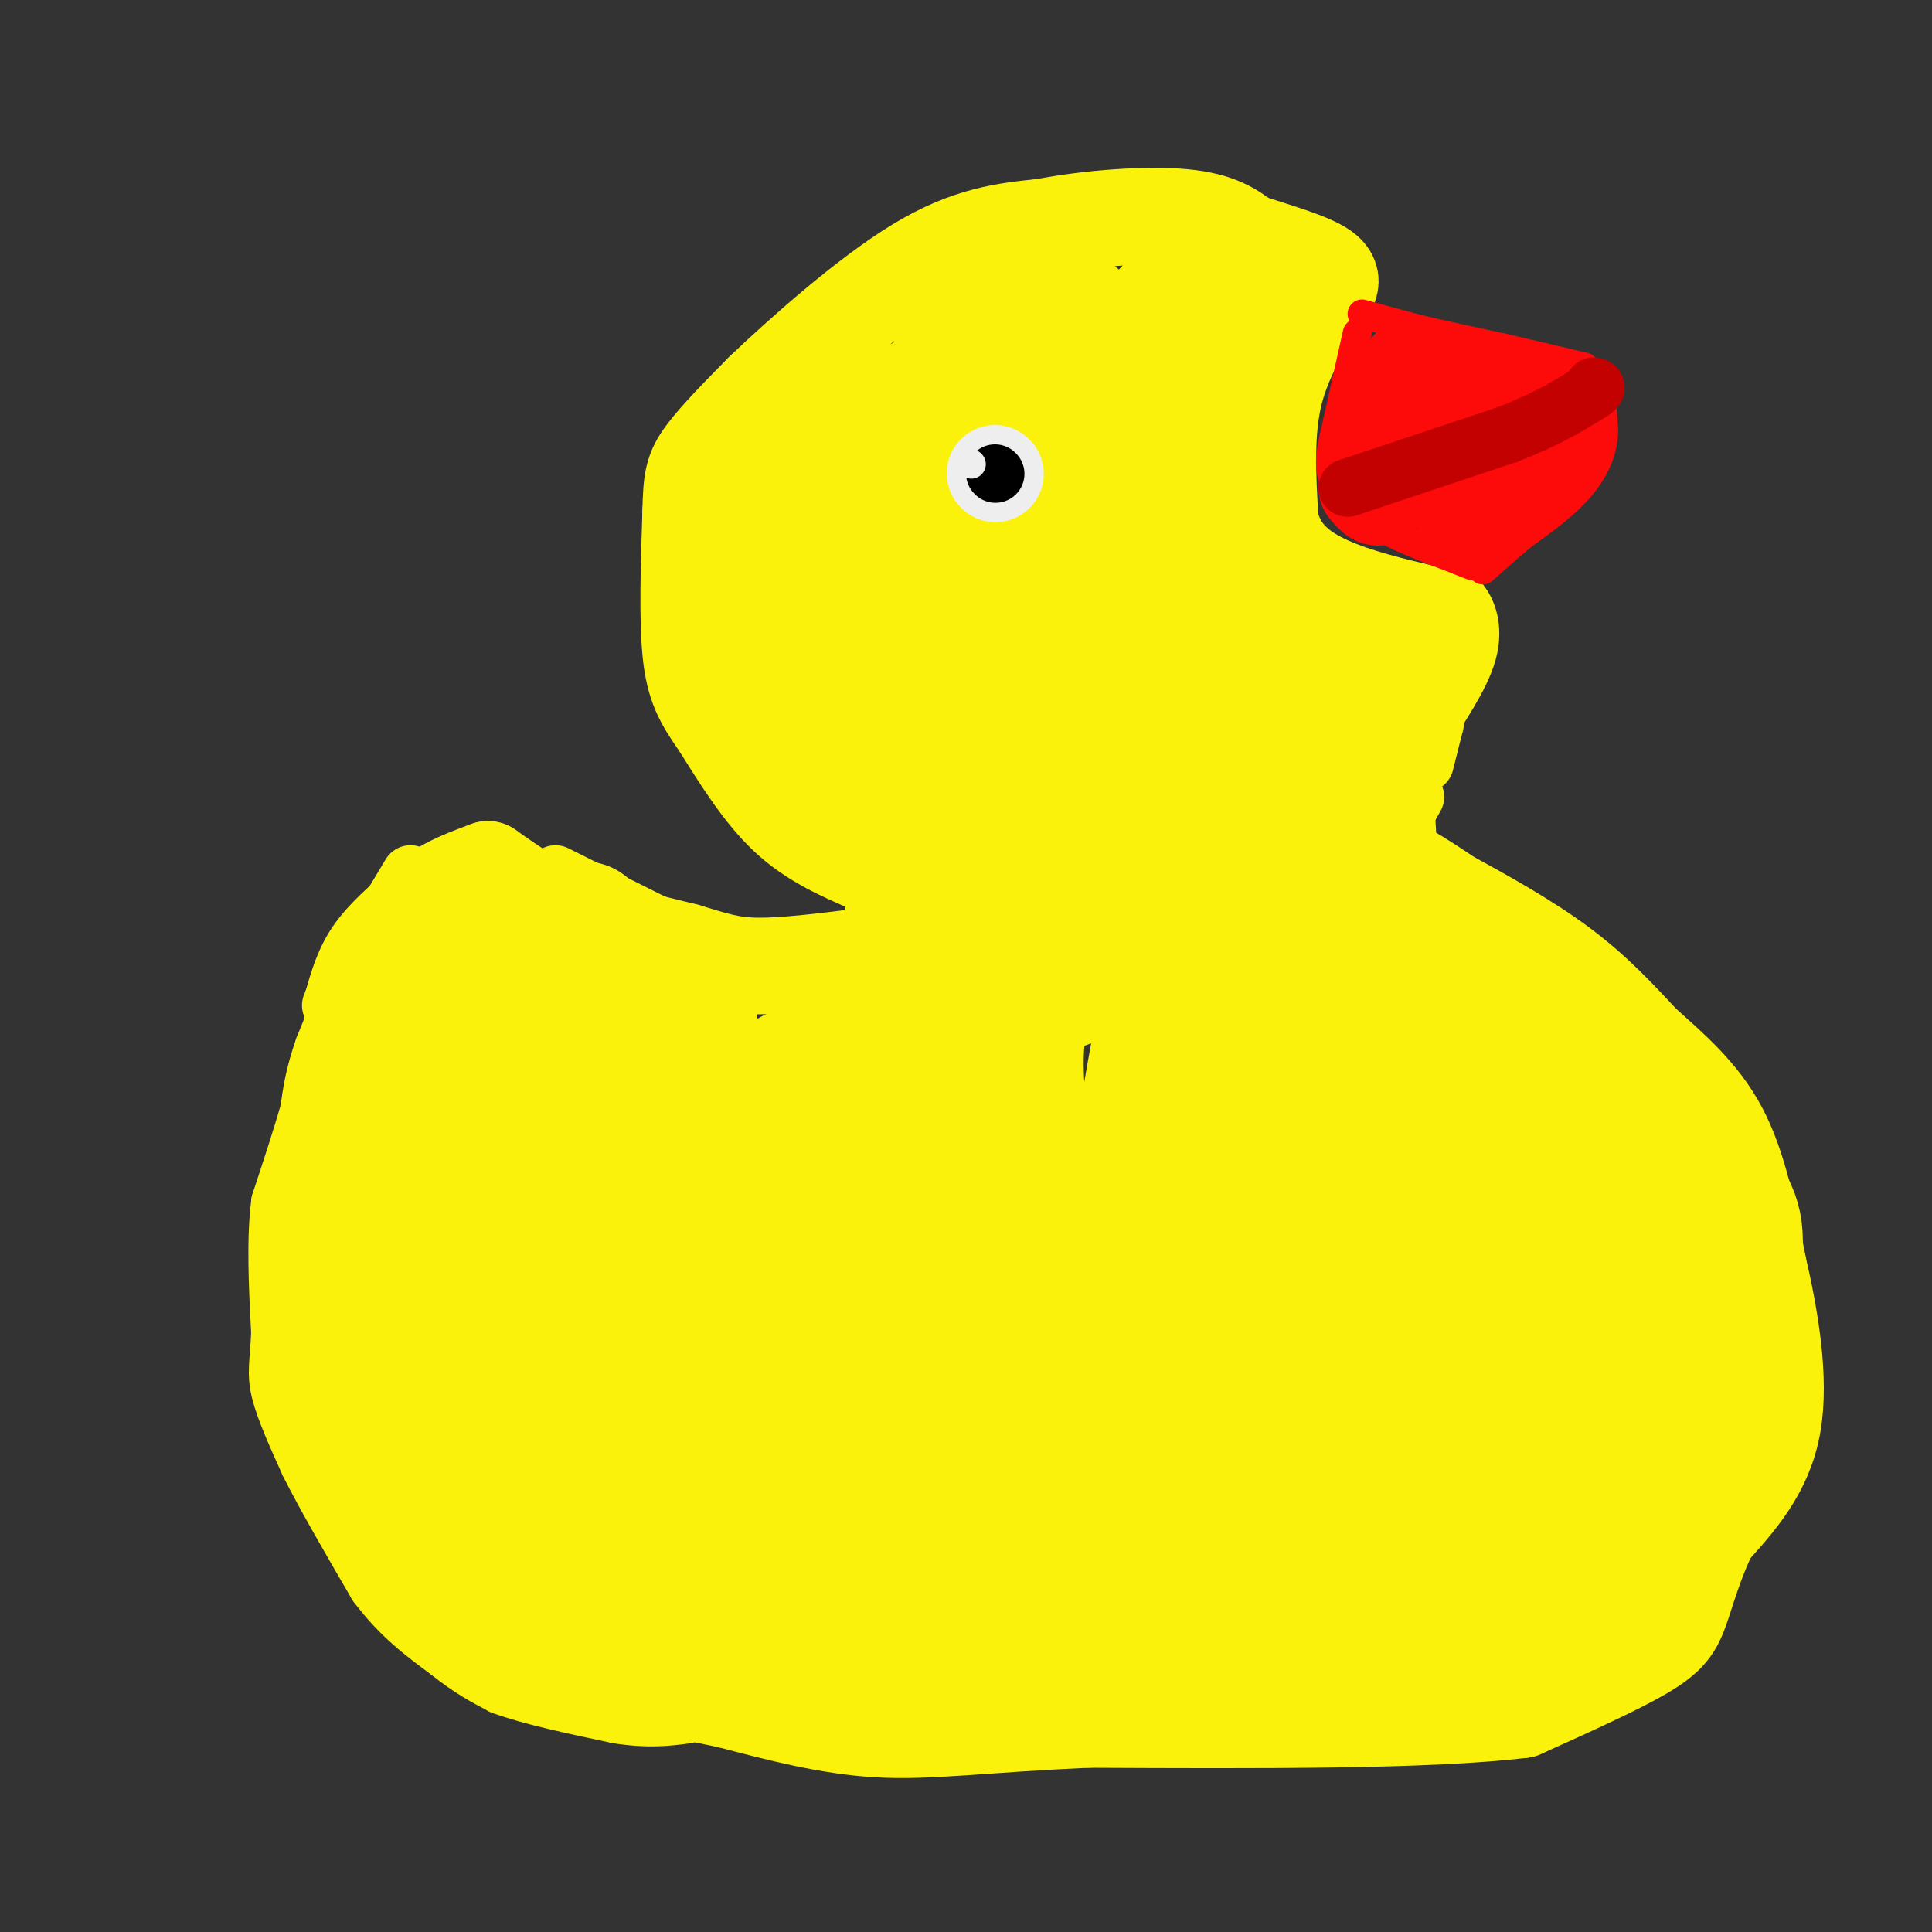 <svg viewBox='0 0 400 400' version='1.1' xmlns='http://www.w3.org/2000/svg' xmlns:xlink='http://www.w3.org/1999/xlink'><rect x="0" y="0" width="400" height="400" fill="#333333" stroke="none"/><g fill='none' stroke='#FBF20B' stroke-width='20' stroke-linecap='round' stroke-linejoin='round'><path d='M127,345c-6.333,-2.917 -12.667,-5.833 -20,-14c-7.333,-8.167 -15.667,-21.583 -24,-35'/><path d='M83,296c-6.089,-9.178 -9.311,-14.622 -11,-20c-1.689,-5.378 -1.844,-10.689 -2,-16'/><path d='M70,260c-0.178,-7.422 0.378,-17.978 2,-27c1.622,-9.022 4.311,-16.511 7,-24'/><path d='M79,209c1.978,-7.778 3.422,-15.222 7,-20c3.578,-4.778 9.289,-6.889 15,-9'/><path d='M101,180c5.083,3.583 10.167,7.167 17,10c6.833,2.833 15.417,4.917 24,7'/><path d='M142,197c6.089,1.844 9.311,2.956 15,3c5.689,0.044 13.844,-0.978 22,-2'/><path d='M179,198c16.333,-3.167 46.167,-10.083 76,-17'/><path d='M255,181c17.289,-3.933 22.511,-5.267 28,-4c5.489,1.267 11.244,5.133 17,9'/><path d='M300,186c7.000,3.800 16.000,8.800 23,14c7.000,5.200 12.000,10.600 17,16'/><path d='M340,216c5.844,5.244 11.956,10.356 16,18c4.044,7.644 6.022,17.822 8,28'/><path d='M364,262c2.489,10.711 4.711,23.489 3,33c-1.711,9.511 -7.356,15.756 -13,22'/><path d='M354,317c-3.190,6.631 -4.667,12.208 -6,16c-1.333,3.792 -2.524,5.798 -8,9c-5.476,3.202 -15.238,7.601 -25,12'/><path d='M315,354c-19.167,2.333 -54.583,2.167 -90,2'/><path d='M225,356c-22.178,1.022 -32.622,2.578 -43,2c-10.378,-0.578 -20.689,-3.289 -31,-6'/><path d='M151,352c-9.000,-1.833 -16.000,-3.417 -23,-5'/><path d='M180,179c-5.917,-2.583 -11.833,-5.167 -17,-10c-5.167,-4.833 -9.583,-11.917 -14,-19'/><path d='M149,150c-3.511,-5.000 -5.289,-8.000 -6,-15c-0.711,-7.000 -0.356,-18.000 0,-29'/><path d='M143,106c0.133,-6.600 0.467,-8.600 3,-12c2.533,-3.400 7.267,-8.200 12,-13'/><path d='M158,81c7.822,-7.444 21.378,-19.556 32,-26c10.622,-6.444 18.311,-7.222 26,-8'/><path d='M216,47c9.911,-1.911 21.689,-2.689 29,-2c7.311,0.689 10.156,2.844 13,5'/><path d='M258,50c5.622,1.844 13.178,3.956 16,6c2.822,2.044 0.911,4.022 -1,6'/><path d='M273,62c-2.111,3.956 -6.889,10.844 -9,19c-2.111,8.156 -1.556,17.578 -1,27'/><path d='M263,108c1.622,6.822 6.178,10.378 12,13c5.822,2.622 12.911,4.311 20,6'/><path d='M295,127c3.833,0.702 3.417,-0.542 4,0c0.583,0.542 2.167,2.869 1,7c-1.167,4.131 -5.083,10.065 -9,16'/><path d='M291,150c-3.167,5.000 -6.583,9.500 -10,14'/><path d='M176,80c2.417,36.917 4.833,73.833 4,82c-0.833,8.167 -4.917,-12.417 -9,-33'/><path d='M171,129c-1.070,-13.504 0.754,-30.764 0,-35c-0.754,-4.236 -4.088,4.552 -6,10c-1.912,5.448 -2.404,7.557 -2,16c0.404,8.443 1.702,23.222 3,38'/><path d='M166,158c-3.726,-9.524 -14.542,-52.333 -13,-53c1.542,-0.667 15.440,40.810 23,59c7.560,18.190 8.780,13.095 10,8'/><path d='M186,172c2.060,-20.952 2.208,-77.333 2,-89c-0.208,-11.667 -0.774,21.381 0,42c0.774,20.619 2.887,28.810 5,37'/><path d='M193,162c1.386,8.812 2.351,12.341 3,16c0.649,3.659 0.982,7.447 3,0c2.018,-7.447 5.719,-26.128 7,-45c1.281,-18.872 0.140,-37.936 -1,-57'/><path d='M205,76c-0.810,-13.190 -2.333,-17.667 -4,-11c-1.667,6.667 -3.476,24.476 -2,43c1.476,18.524 6.238,37.762 11,57'/><path d='M210,165c3.964,-2.119 8.375,-35.917 10,-57c1.625,-21.083 0.464,-29.452 0,-30c-0.464,-0.548 -0.232,6.726 0,14'/><path d='M220,92c0.300,4.282 1.050,7.987 0,3c-1.050,-4.987 -3.900,-18.667 -6,-28c-2.100,-9.333 -3.450,-14.321 2,-11c5.450,3.321 17.700,14.949 23,23c5.300,8.051 3.650,12.526 2,17'/><path d='M241,96c-0.511,-2.763 -2.787,-18.170 -3,-26c-0.213,-7.830 1.639,-8.081 2,-8c0.361,0.081 -0.769,0.496 3,0c3.769,-0.496 12.438,-1.903 12,7c-0.438,8.903 -9.982,28.115 -14,35c-4.018,6.885 -2.509,1.442 -1,-4'/><path d='M240,100c0.937,-13.705 3.779,-45.968 -1,-37c-4.779,8.968 -17.178,59.167 -20,78c-2.822,18.833 3.932,6.301 10,-8c6.068,-14.301 11.448,-30.372 11,-30c-0.448,0.372 -6.724,17.186 -13,34'/><path d='M227,137c-4.272,10.253 -8.451,18.885 -11,25c-2.549,6.115 -3.467,9.711 2,5c5.467,-4.711 17.318,-17.730 23,-25c5.682,-7.270 5.195,-8.791 0,-3c-5.195,5.791 -15.097,18.896 -25,32'/><path d='M216,171c-1.001,4.102 8.995,-1.644 15,-7c6.005,-5.356 8.018,-10.321 11,-17c2.982,-6.679 6.935,-15.071 8,-25c1.065,-9.929 -0.756,-21.393 -2,-20c-1.244,1.393 -1.912,15.644 -1,28c0.912,12.356 3.403,22.816 5,27c1.597,4.184 2.298,2.092 3,0'/><path d='M255,157c2.771,-1.797 8.198,-6.288 11,-15c2.802,-8.712 2.978,-21.644 2,-20c-0.978,1.644 -3.109,17.866 -4,26c-0.891,8.134 -0.540,8.181 3,5c3.540,-3.181 10.270,-9.591 17,-16'/><path d='M284,137c-2.774,0.746 -18.207,10.612 -27,19c-8.793,8.388 -10.944,15.297 -11,16c-0.056,0.703 1.984,-4.799 7,-7c5.016,-2.201 13.008,-1.100 21,0'/><path d='M274,165c-2.000,0.333 -17.500,1.167 -33,2'/></g>
<g fill='none' stroke='#FBF20B' stroke-width='28' stroke-linecap='round' stroke-linejoin='round'><path d='M143,213c-1.844,-2.844 -3.689,-5.689 -8,17c-4.311,22.689 -11.089,70.911 -14,72c-2.911,1.089 -1.956,-44.956 -1,-91'/><path d='M120,211c0.345,-20.333 1.708,-25.667 0,-8c-1.708,17.667 -6.488,58.333 -9,69c-2.512,10.667 -2.756,-8.667 -3,-28'/><path d='M108,244c-0.369,-10.987 0.209,-24.456 0,-31c-0.209,-6.544 -1.205,-6.165 -3,-6c-1.795,0.165 -4.388,0.116 -6,-1c-1.612,-1.116 -2.242,-3.301 -4,3c-1.758,6.301 -4.645,21.086 -6,33c-1.355,11.914 -1.177,20.957 -1,30'/><path d='M88,272c0.631,10.048 2.708,20.167 3,20c0.292,-0.167 -1.202,-10.619 1,-28c2.202,-17.381 8.101,-41.690 14,-66'/><path d='M106,198c2.584,0.357 2.043,34.250 3,55c0.957,20.750 3.411,28.356 9,40c5.589,11.644 14.311,27.327 17,33c2.689,5.673 -0.656,1.337 -4,-3'/><path d='M131,323c-6.101,-7.196 -19.353,-23.687 -23,-26c-3.647,-2.313 2.313,9.551 7,17c4.687,7.449 8.102,10.481 14,16c5.898,5.519 14.280,13.524 21,11c6.720,-2.524 11.777,-15.578 15,-27c3.223,-11.422 4.611,-21.211 6,-31'/><path d='M171,283c1.927,-18.247 3.743,-48.365 1,-54c-2.743,-5.635 -10.046,13.214 -18,39c-7.954,25.786 -16.558,58.510 -15,56c1.558,-2.510 13.279,-40.255 25,-78'/><path d='M164,246c4.448,-16.903 3.069,-20.159 2,-22c-1.069,-1.841 -1.826,-2.265 -4,2c-2.174,4.265 -5.764,13.219 -8,23c-2.236,9.781 -3.118,20.391 -4,31'/><path d='M150,280c4.763,-9.435 18.669,-48.523 29,-69c10.331,-20.477 17.086,-22.343 21,-20c3.914,2.343 4.987,8.896 6,14c1.013,5.104 1.965,8.759 2,20c0.035,11.241 -0.847,30.069 -3,47c-2.153,16.931 -5.576,31.966 -9,47'/><path d='M196,319c-1.690,15.024 -1.417,29.083 -1,4c0.417,-25.083 0.976,-89.310 0,-99c-0.976,-9.690 -3.488,35.155 -6,80'/><path d='M189,304c-1.845,19.357 -3.458,27.750 -8,31c-4.542,3.250 -12.012,1.357 -10,2c2.012,0.643 13.506,3.821 25,7'/><path d='M196,344c8.117,1.755 15.910,2.641 22,-1c6.090,-3.641 10.478,-11.811 12,-7c1.522,4.811 0.179,22.603 3,-6c2.821,-28.603 9.806,-103.601 10,-120c0.194,-16.399 -6.403,25.800 -13,68'/><path d='M230,278c-4.636,26.957 -9.727,60.349 -11,66c-1.273,5.651 1.273,-16.440 0,-42c-1.273,-25.560 -6.364,-54.589 -8,-71c-1.636,-16.411 0.182,-20.206 2,-24'/><path d='M213,207c7.075,-5.716 23.762,-8.006 31,-8c7.238,0.006 5.026,2.309 6,5c0.974,2.691 5.136,5.769 7,21c1.864,15.231 1.432,42.616 1,70'/><path d='M258,295c0.200,19.244 0.200,32.356 0,13c-0.200,-19.356 -0.600,-71.178 -1,-123'/><path d='M257,185c1.293,-17.244 5.026,1.147 8,7c2.974,5.853 5.189,-0.833 6,17c0.811,17.833 0.218,60.186 -1,63c-1.218,2.814 -3.062,-33.910 -3,-54c0.062,-20.090 2.031,-23.545 4,-27'/><path d='M271,191c5.689,-1.311 17.911,8.911 26,17c8.089,8.089 12.044,14.044 16,20'/><path d='M313,228c5.726,6.179 12.042,11.625 18,23c5.958,11.375 11.560,28.679 11,28c-0.560,-0.679 -7.280,-19.339 -14,-38'/><path d='M328,241c-5.333,-12.178 -11.667,-23.622 -10,-25c1.667,-1.378 11.333,7.311 21,16'/><path d='M339,232c7.201,5.636 14.703,11.727 18,17c3.297,5.273 2.388,9.727 1,17c-1.388,7.273 -3.254,17.364 -8,28c-4.746,10.636 -12.373,21.818 -20,33'/><path d='M330,327c-4.679,6.952 -6.375,7.833 -6,4c0.375,-3.833 2.821,-12.381 -1,-29c-3.821,-16.619 -13.911,-41.310 -24,-66'/><path d='M299,236c-5.564,-13.121 -7.474,-12.925 -2,-2c5.474,10.925 18.333,32.578 26,48c7.667,15.422 10.141,24.614 4,17c-6.141,-7.614 -20.897,-32.032 -30,-50c-9.103,-17.968 -12.551,-29.484 -16,-41'/><path d='M281,208c1.010,10.463 11.536,57.121 17,81c5.464,23.879 5.867,24.978 9,30c3.133,5.022 8.997,13.968 11,14c2.003,0.032 0.144,-8.848 -5,-20c-5.144,-11.152 -13.572,-24.576 -22,-38'/><path d='M291,275c-4.235,-7.973 -3.822,-8.906 -5,-1c-1.178,7.906 -3.945,24.651 -4,36c-0.055,11.349 2.603,17.301 4,21c1.397,3.699 1.535,5.146 3,6c1.465,0.854 4.259,1.116 7,1c2.741,-0.116 5.430,-0.608 3,-7c-2.430,-6.392 -9.980,-18.683 -14,-24c-4.020,-5.317 -4.510,-3.658 -5,-2'/><path d='M280,305c-8.762,4.500 -28.167,16.750 -27,23c1.167,6.250 22.905,6.500 31,7c8.095,0.500 2.548,1.250 -3,2'/><path d='M281,337c-6.000,0.333 -19.500,0.167 -33,0'/></g>
<g fill='none' stroke='#EEEEEE' stroke-width='20' stroke-linecap='round' stroke-linejoin='round'><path d='M206,98c0.000,0.000 0.100,0.100 0.1,0.1'/></g>
<g fill='none' stroke='#000000' stroke-width='12' stroke-linecap='round' stroke-linejoin='round'><path d='M206,98c0.000,0.000 0.100,0.100 0.1,0.1'/></g>
<g fill='none' stroke='#EEEEEE' stroke-width='6' stroke-linecap='round' stroke-linejoin='round'><path d='M201,96c0.000,0.000 0.100,0.100 0.1,0.1'/></g>
<g fill='none' stroke='#FD0A0A' stroke-width='6' stroke-linecap='round' stroke-linejoin='round'><path d='M282,65c0.000,0.000 11.000,3.000 11,3'/><path d='M293,68c4.833,1.167 11.417,2.583 18,4'/><path d='M311,72c5.833,1.333 11.417,2.667 17,4'/><path d='M328,76c3.500,2.833 3.750,7.917 4,13'/><path d='M332,89c0.044,4.244 -1.844,8.356 -5,12c-3.156,3.644 -7.578,6.822 -12,10'/><path d='M315,111c-3.333,2.833 -5.667,4.917 -8,7'/><path d='M281,69c0.000,0.000 -4.000,18.000 -4,18'/><path d='M277,87c-1.200,5.067 -2.200,8.733 -1,12c1.200,3.267 4.600,6.133 8,9'/><path d='M284,108c4.333,2.833 11.167,5.417 18,8'/><path d='M302,116c3.500,1.500 3.250,1.250 3,1'/></g>
<g fill='none' stroke='#FD0A0A' stroke-width='20' stroke-linecap='round' stroke-linejoin='round'><path d='M283,101c1.250,1.500 2.500,3.000 3,1c0.500,-2.000 0.250,-7.500 0,-13'/><path d='M286,89c1.000,-4.333 3.500,-8.667 6,-13'/><path d='M292,76c2.800,-0.467 6.800,4.867 11,7c4.200,2.133 8.600,1.067 13,0'/><path d='M316,83c3.489,1.244 5.711,4.356 5,7c-0.711,2.644 -4.356,4.822 -8,7'/><path d='M313,97c-2.800,3.356 -5.800,8.244 -8,9c-2.200,0.756 -3.600,-2.622 -5,-6'/><path d='M300,100c-1.000,-1.667 -1.000,-2.833 -1,-4'/></g>
<g fill='none' stroke='#C30101' stroke-width='12' stroke-linecap='round' stroke-linejoin='round'><path d='M279,101c0.000,0.000 33.000,-11.000 33,-11'/><path d='M312,90c8.167,-3.167 12.083,-5.583 16,-8'/><path d='M328,82c3.000,-1.667 2.500,-1.833 2,-2'/></g>
<g fill='none' stroke='#C1BA01' stroke-width='12' stroke-linecap='round' stroke-linejoin='round'><path d='M181,190c0.000,0.000 22.000,0.000 22,0'/><path d='M203,190c10.167,-0.333 24.583,-1.167 39,-2'/><path d='M242,188c13.667,-2.833 28.333,-8.917 43,-15'/><path d='M285,173c7.833,-2.833 5.917,-2.417 4,-2'/></g>
<g fill='none' stroke='#FBF20B' stroke-width='12' stroke-linecap='round' stroke-linejoin='round'><path d='M183,184c4.417,1.333 8.833,2.667 9,3c0.167,0.333 -3.917,-0.333 -8,-1'/><path d='M184,186c-1.167,1.000 -0.083,4.000 1,7'/><path d='M185,193c-0.822,0.022 -3.378,-3.422 -4,-4c-0.622,-0.578 0.689,1.711 2,4'/><path d='M183,193c1.190,2.214 3.167,5.750 5,3c1.833,-2.750 3.524,-11.786 5,-13c1.476,-1.214 2.738,5.393 4,12'/><path d='M197,195c1.107,0.417 1.875,-4.542 2,-8c0.125,-3.458 -0.393,-5.417 -4,-4c-3.607,1.417 -10.304,6.208 -17,11'/><path d='M178,194c-2.636,2.719 -0.727,4.018 2,6c2.727,1.982 6.273,4.649 11,1c4.727,-3.649 10.636,-13.614 13,-15c2.364,-1.386 1.182,5.807 0,13'/><path d='M204,199c0.424,-2.590 1.484,-15.564 3,-16c1.516,-0.436 3.489,11.667 5,16c1.511,4.333 2.561,0.897 3,-5c0.439,-5.897 0.268,-14.256 0,-17c-0.268,-2.744 -0.634,0.128 -1,3'/><path d='M214,180c1.188,4.253 4.658,13.385 7,17c2.342,3.615 3.556,1.711 4,-7c0.444,-8.711 0.120,-24.230 2,-23c1.880,1.230 5.966,19.209 8,24c2.034,4.791 2.017,-3.604 2,-12'/><path d='M237,179c0.417,2.429 0.458,14.500 1,15c0.542,0.500 1.583,-10.571 3,-11c1.417,-0.429 3.208,9.786 5,20'/><path d='M246,203c0.690,-4.012 -0.083,-24.042 2,-24c2.083,0.042 7.024,20.155 9,24c1.976,3.845 0.988,-8.577 0,-21'/><path d='M257,182c1.714,0.690 6.000,12.917 8,15c2.000,2.083 1.714,-5.976 0,-12c-1.714,-6.024 -4.857,-10.012 -8,-14'/><path d='M196,62c0.000,0.000 -18.000,37.000 -18,37'/><path d='M272,173c1.000,5.583 2.000,11.167 2,12c0.000,0.833 -1.000,-3.083 -2,-7'/><path d='M272,178c0.762,0.810 3.667,6.333 5,4c1.333,-2.333 1.095,-12.524 2,-15c0.905,-2.476 2.952,2.762 5,8'/><path d='M284,175c1.000,2.000 1.000,3.000 1,4'/><path d='M289,170c1.083,3.583 2.167,7.167 1,13c-1.167,5.833 -4.583,13.917 -8,22'/><path d='M291,167c0.417,6.250 0.833,12.500 0,18c-0.833,5.500 -2.917,10.250 -5,15'/><path d='M293,165c0.000,0.000 -31.000,55.000 -31,55'/><path d='M295,158c0.000,0.000 2.000,-8.000 2,-8'/><path d='M297,150c0.533,-2.444 0.867,-4.556 0,-6c-0.867,-1.444 -2.933,-2.222 -5,-3'/><path d='M85,181c0.000,0.000 -9.000,15.000 -9,15'/><path d='M76,196c-3.000,6.000 -6.000,13.500 -9,21'/><path d='M67,217c-2.000,5.667 -2.500,9.333 -3,13'/><path d='M64,230c-1.500,5.333 -3.750,12.167 -6,19'/><path d='M58,249c-1.000,7.667 -0.500,17.333 0,27'/><path d='M58,276c-0.267,6.200 -0.933,8.200 0,12c0.933,3.800 3.467,9.400 6,15'/><path d='M64,303c3.333,6.667 8.667,15.833 14,25'/><path d='M78,328c4.833,6.500 9.917,10.250 15,14'/><path d='M93,342c4.333,3.500 7.667,5.250 11,7'/><path d='M104,349c5.833,2.167 14.917,4.083 24,6'/><path d='M128,355c6.333,1.000 10.167,0.500 14,0'/><path d='M67,282c3.500,11.667 7.000,23.333 12,32c5.000,8.667 11.500,14.333 18,20'/><path d='M97,334c4.667,5.167 7.333,8.083 10,11'/><path d='M85,184c-4.167,3.583 -8.333,7.167 -11,11c-2.667,3.833 -3.833,7.917 -5,12'/><path d='M69,207c-0.833,2.000 -0.417,1.000 0,0'/><path d='M115,181c0.000,0.000 20.000,10.000 20,10'/><path d='M135,191c7.000,3.167 14.500,6.083 22,9'/></g>
</svg>